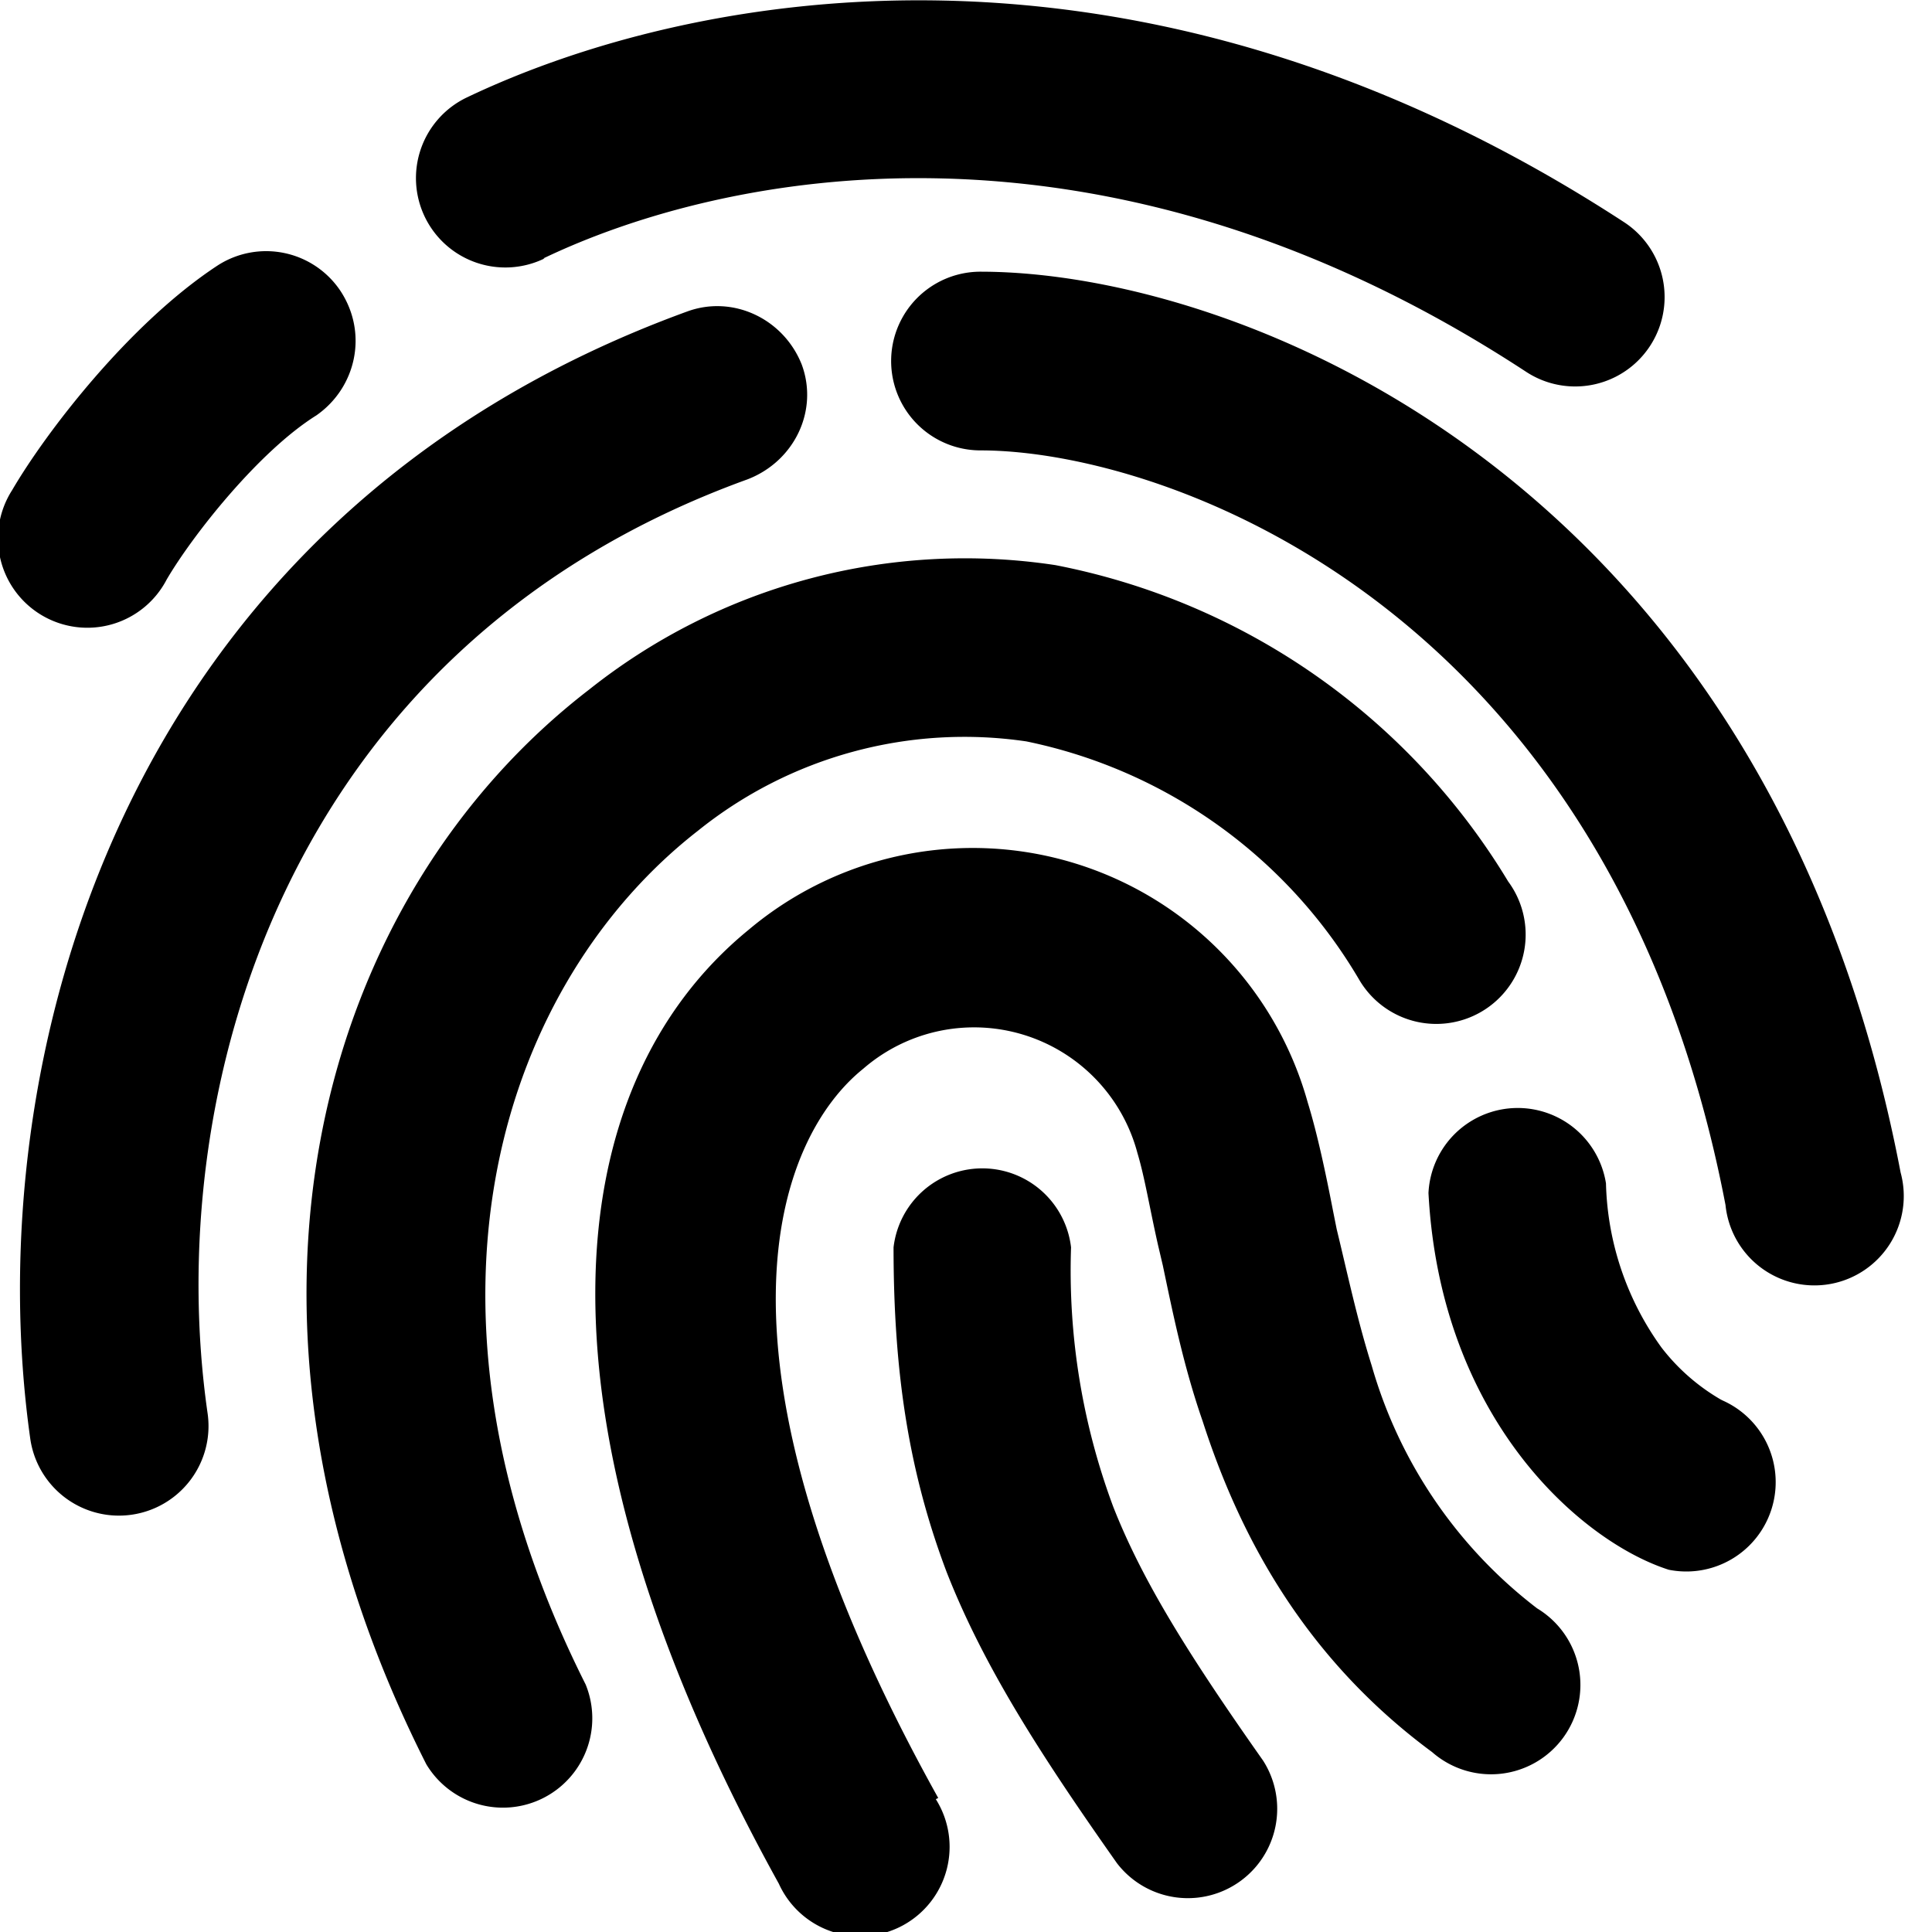 <svg width="16" height="16" viewBox="0 0 16 16" xmlns="http://www.w3.org/2000/svg"><path d="M4.5 2.14c1.46-.7 4.6-1.38 8.14.94a.74.74 0 0 0 .81-1.24C9.4-.8 5.7-.07 3.86.81a.74.74 0 1 0 .65 1.33Zm-1.68.27c.23.35.13.8-.2 1.03-.48.3-1.03 1-1.24 1.36A.74.74 0 1 1 .1 4.06c.28-.48.97-1.38 1.7-1.86a.74.74 0 0 1 1.02.21Zm5.3-.16a.74.74 0 1 0 0 1.48c1.53 0 5.22 1.29 6.17 6.25a.74.74 0 1 0 1.45-.27c-1.1-5.76-5.48-7.46-7.62-7.46Zm-1.48.77c.14.38-.06.8-.45.95-3.87 1.4-4.85 5.12-4.47 7.74a.74.74 0 1 1-1.47.2c-.43-3.05.69-7.6 5.44-9.33.38-.14.8.06.95.44Zm-.86 3.86c-1.58 1.23-2.54 3.87-.93 7.07a.74.74 0 0 1-1.32.66c-1.9-3.76-.86-7.2 1.35-8.9a5 5 0 0 1 3.86-1.03 5.63 5.63 0 0 1 3.75 2.62.74.74 0 1 1-1.23.82A4.17 4.17 0 0 0 8.5 6.14a3.52 3.52 0 0 0-2.72.74ZM13.3 9.8a.74.74 0 0 0-1.47.08c.1 1.88 1.27 2.89 1.99 3.12a.74.74 0 0 0 .45-1.4l-.02-.01a1.69 1.69 0 0 1-.49-.43 2.42 2.42 0 0 1-.46-1.36Zm-4.43.53a.74.74 0 0 0-1.47 0c0 1.05.13 1.87.44 2.69.31.79.79 1.53 1.41 2.41a.74.74 0 0 0 1.21-.85c-.62-.88-1-1.49-1.24-2.1a5.6 5.6 0 0 1-.35-2.15Zm-1.1 4.56c-2.05-3.68-1.33-5.47-.62-6.04a1.4 1.4 0 0 1 2.27.7c.06.2.1.45.17.76l.04.17c.08.38.17.83.33 1.29.3.93.83 1.95 1.9 2.74a.74.74 0 1 0 .87-1.19 3.87 3.87 0 0 1-1.37-2.01c-.12-.38-.2-.76-.29-1.13l-.03-.15c-.06-.31-.13-.64-.21-.9A2.88 2.88 0 0 0 6.2 7.7c-1.59 1.3-1.88 4.05.25 7.9a.74.74 0 1 0 1.3-.7Z"/></svg>